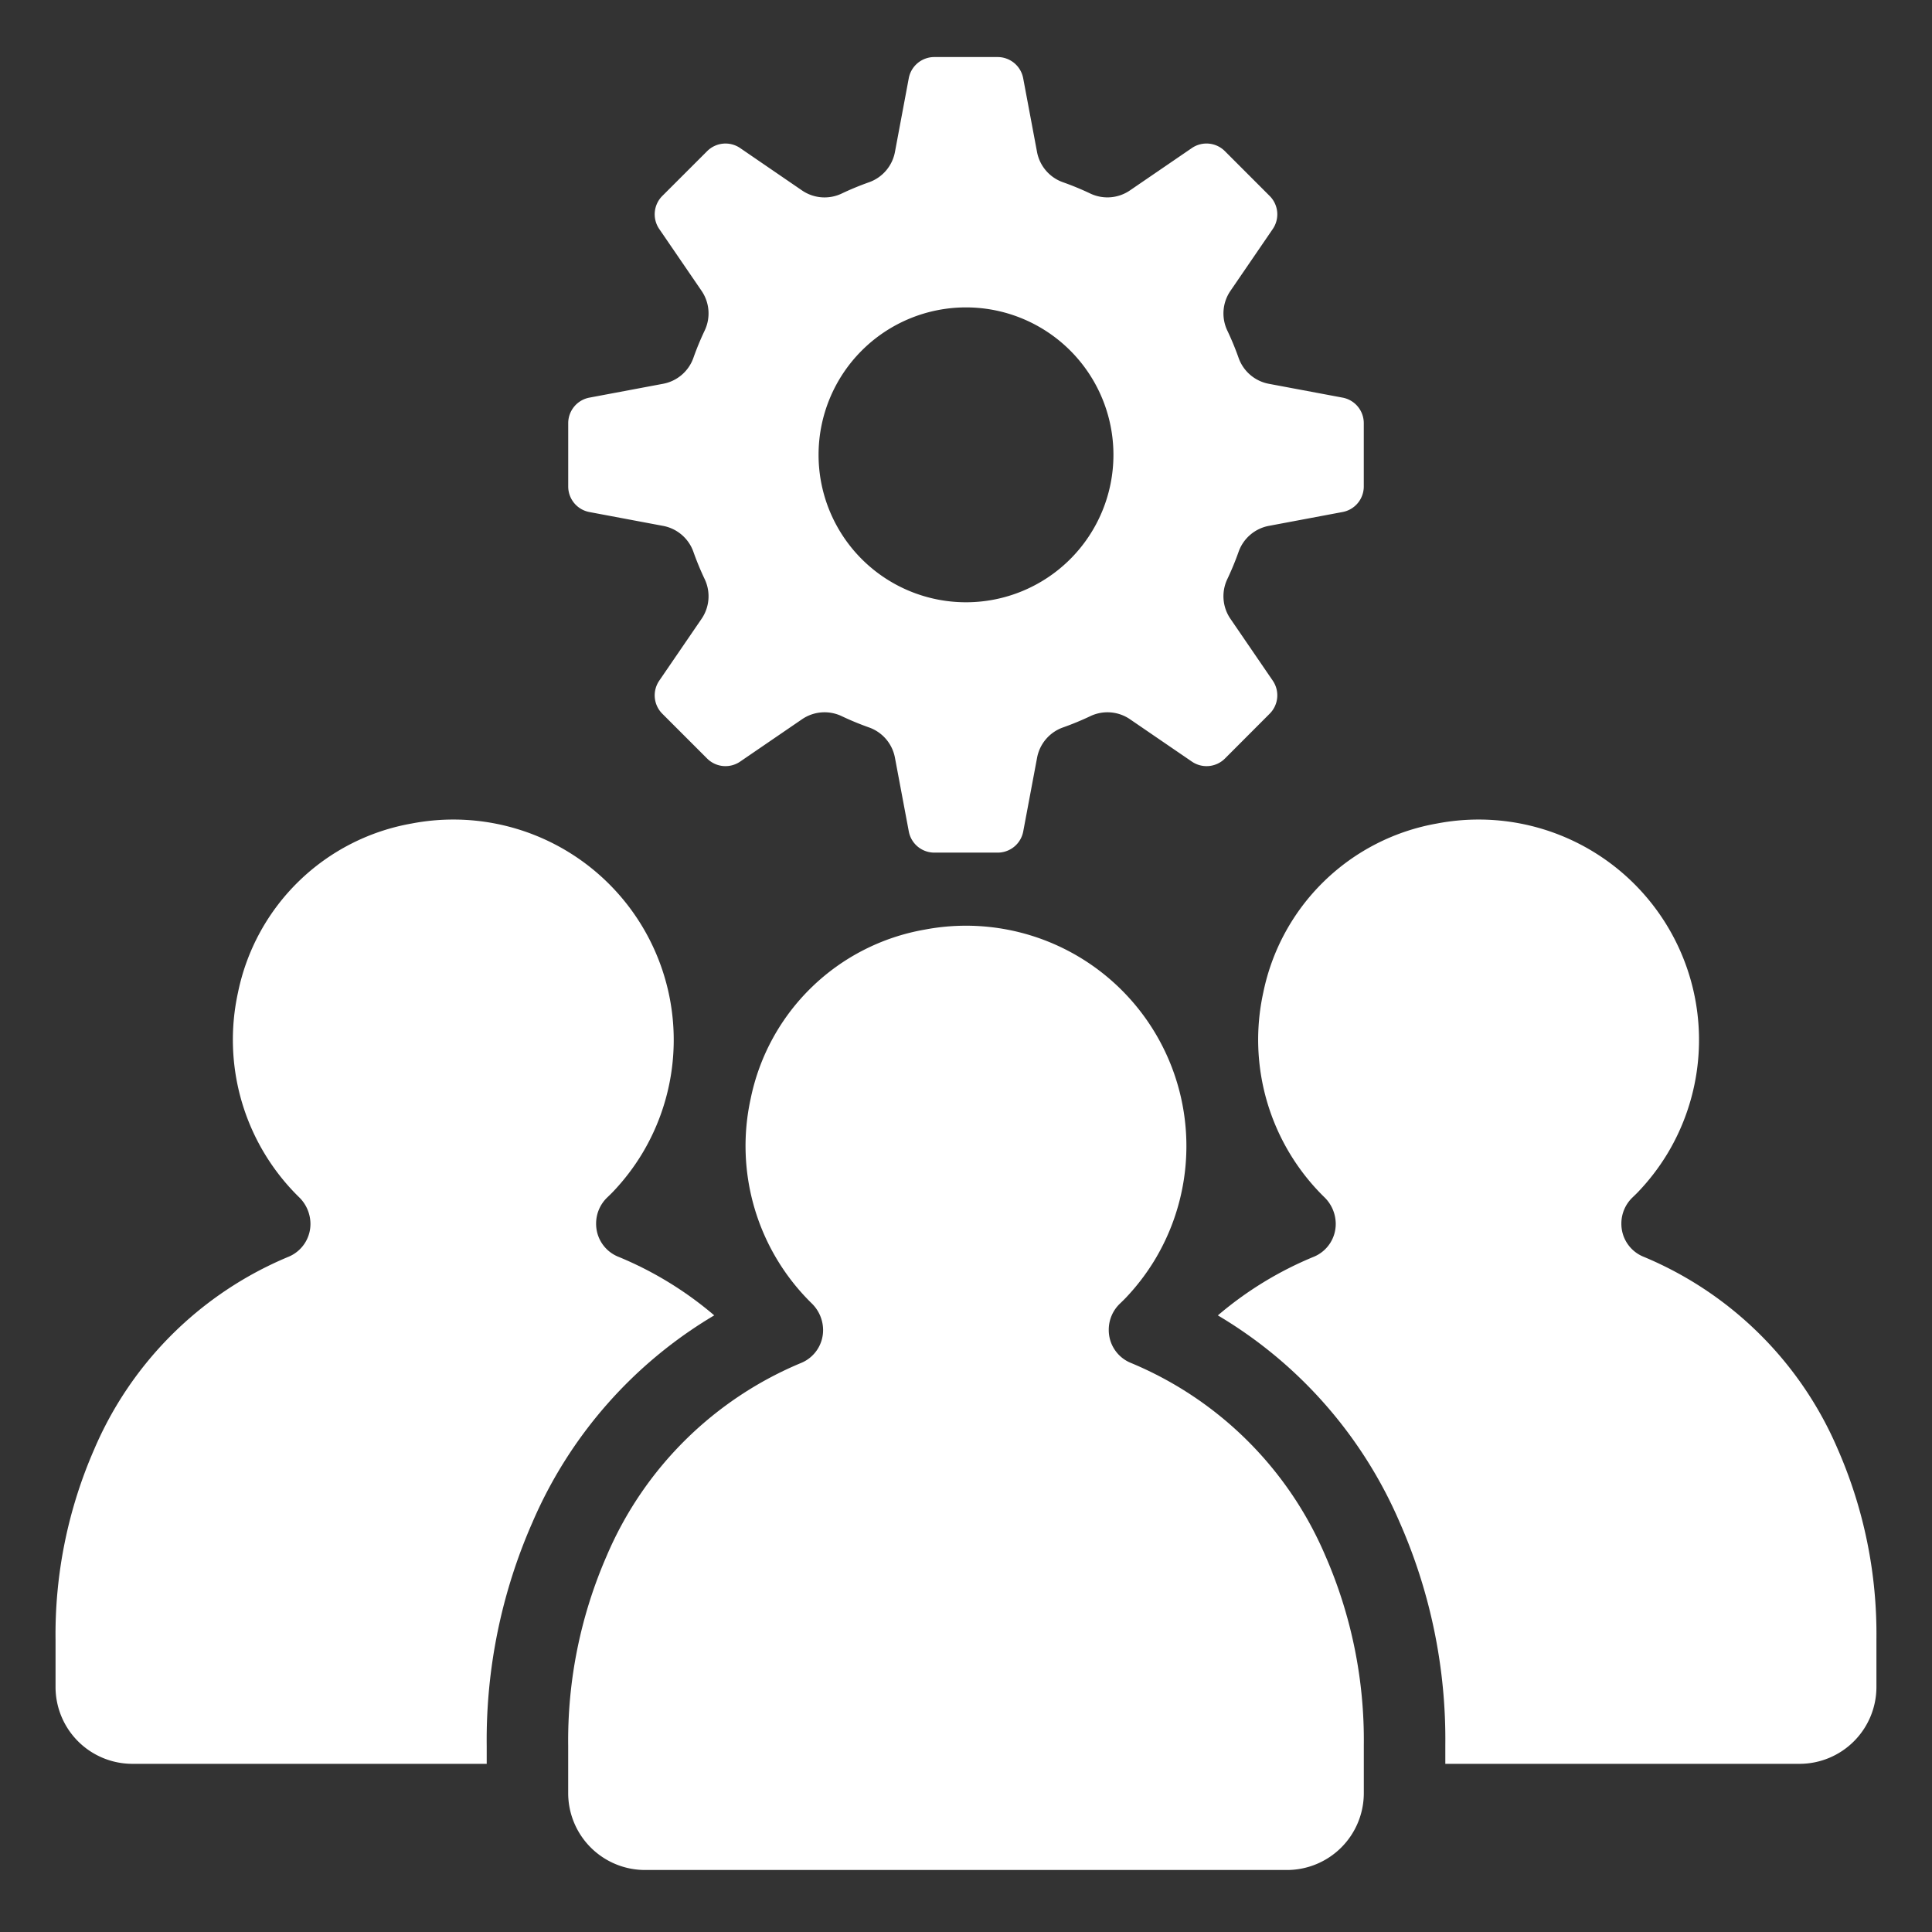 <?xml version="1.0" ?><svg viewBox="0 0 64 64" fill="#fff" xmlns="http://www.w3.org/2000/svg"><rect x="0" y="0" width="64" height="64" fill="#333333" stroke="none"/><g id="Effective_employees"><path d="M37.439,45.139a1.174,1.174,0,0,1-.71-1.079,1.197,1.197,0,0,1,.372-.878c.072-.069.142-.137.194-.192a7.347,7.347,0,0,0,.968-1.271,7.301,7.301,0,0,0-7.637-10.923,7.134,7.134,0,0,0-5.758,5.594A7.3,7.3,0,0,0,26.88,43.167a1.239,1.239,0,0,1,.386.879v.006a1.175,1.175,0,0,1-.71,1.09,12.015,12.015,0,0,0-6.46,6.401,15.287,15.287,0,0,0-1.274,6.295v1.56A2.547,2.547,0,0,0,21.37,61.946h21.261a2.547,2.547,0,0,0,2.547-2.547V57.823a15.252,15.252,0,0,0-1.276-6.292A12.012,12.012,0,0,0,37.439,45.139Z"/><path d="M23.66,43.573a11.82,11.82,0,0,0-3.203-1.952,1.174,1.174,0,0,1-.71-1.079,1.197,1.197,0,0,1,.372-.878c.072-.069.142-.137.194-.192a7.341,7.341,0,0,0,.967-1.27,7.301,7.301,0,0,0-7.637-10.923,7.134,7.134,0,0,0-5.758,5.594,7.301,7.301,0,0,0,2.013,6.777,1.237,1.237,0,0,1,.386.879v.006a1.175,1.175,0,0,1-.71,1.09,12.016,12.016,0,0,0-6.46,6.401,15.287,15.287,0,0,0-1.274,6.295l0,1.561a2.546,2.546,0,0,0,2.547,2.547H16.123v-.589a17.884,17.884,0,0,1,1.513-7.406A14.74,14.74,0,0,1,23.66,43.573Z"/><path d="M60.882,48.014A12.012,12.012,0,0,0,54.42,41.621a1.175,1.175,0,0,1-.71-1.079,1.197,1.197,0,0,1,.372-.878c.072-.069.142-.137.194-.192a7.333,7.333,0,0,0,.968-1.27,7.301,7.301,0,0,0-7.637-10.923,7.133,7.133,0,0,0-5.758,5.594,7.3,7.3,0,0,0,2.013,6.777,1.237,1.237,0,0,1,.386.879v.006a1.175,1.175,0,0,1-.71,1.09,11.829,11.829,0,0,0-3.195,1.949,14.737,14.737,0,0,1,6.019,6.846,17.841,17.841,0,0,1,1.516,7.405v.604H59.612a2.547,2.547,0,0,0,2.547-2.547V54.306A15.25,15.25,0,0,0,60.882,48.014Z"/><path d="M19.525,16.962l2.432.457a1.323,1.323,0,0,1,1.009.85,9.47,9.47,0,0,0,.382.925,1.323,1.323,0,0,1-.113,1.313l-1.397,2.042a.86.86,0,0,0,.102,1.094l1.484,1.484a.86.86,0,0,0,1.094.102l2.042-1.397a1.322,1.322,0,0,1,1.313-.113,9.536,9.536,0,0,0,.925.382,1.322,1.322,0,0,1,.85,1.009l.457,2.432a.86.86,0,0,0,.846.702H33.05a.86.86,0,0,0,.846-.702l.457-2.432a1.322,1.322,0,0,1,.85-1.009,9.522,9.522,0,0,0,.925-.382,1.322,1.322,0,0,1,1.313.113l2.042,1.397a.861.861,0,0,0,1.095-.102L42.06,23.642a.86.86,0,0,0,.102-1.094l-1.397-2.042a1.322,1.322,0,0,1-.113-1.313,9.482,9.482,0,0,0,.382-.925,1.323,1.323,0,0,1,1.009-.85l2.432-.457a.86.86,0,0,0,.702-.846V14.018a.86.86,0,0,0-.702-.846l-2.432-.456a1.323,1.323,0,0,1-1.009-.85,9.461,9.461,0,0,0-.382-.925,1.323,1.323,0,0,1,.113-1.313l1.397-2.042A.86.86,0,0,0,42.06,6.492L40.576,5.007a.86.86,0,0,0-1.095-.102L37.439,6.302a1.322,1.322,0,0,1-1.313.113,9.521,9.521,0,0,0-.925-.382,1.322,1.322,0,0,1-.85-1.009l-.457-2.433A.861.861,0,0,0,33.05,1.89H30.95a.86.86,0,0,0-.846.702l-.456,2.433a1.323,1.323,0,0,1-.85,1.009,9.486,9.486,0,0,0-.925.382,1.322,1.322,0,0,1-1.313-.113L24.519,4.905a.86.86,0,0,0-1.094.102L21.94,6.491a.86.86,0,0,0-.102,1.094l1.397,2.042a1.323,1.323,0,0,1,.113,1.313,9.461,9.461,0,0,0-.382.925,1.322,1.322,0,0,1-1.009.85l-2.432.457a.861.861,0,0,0-.702.846v2.099A.86.86,0,0,0,19.525,16.962ZM32,10.183a4.884,4.884,0,1,1-4.884,4.884A4.884,4.884,0,0,1,32,10.183Z"/></g></svg>